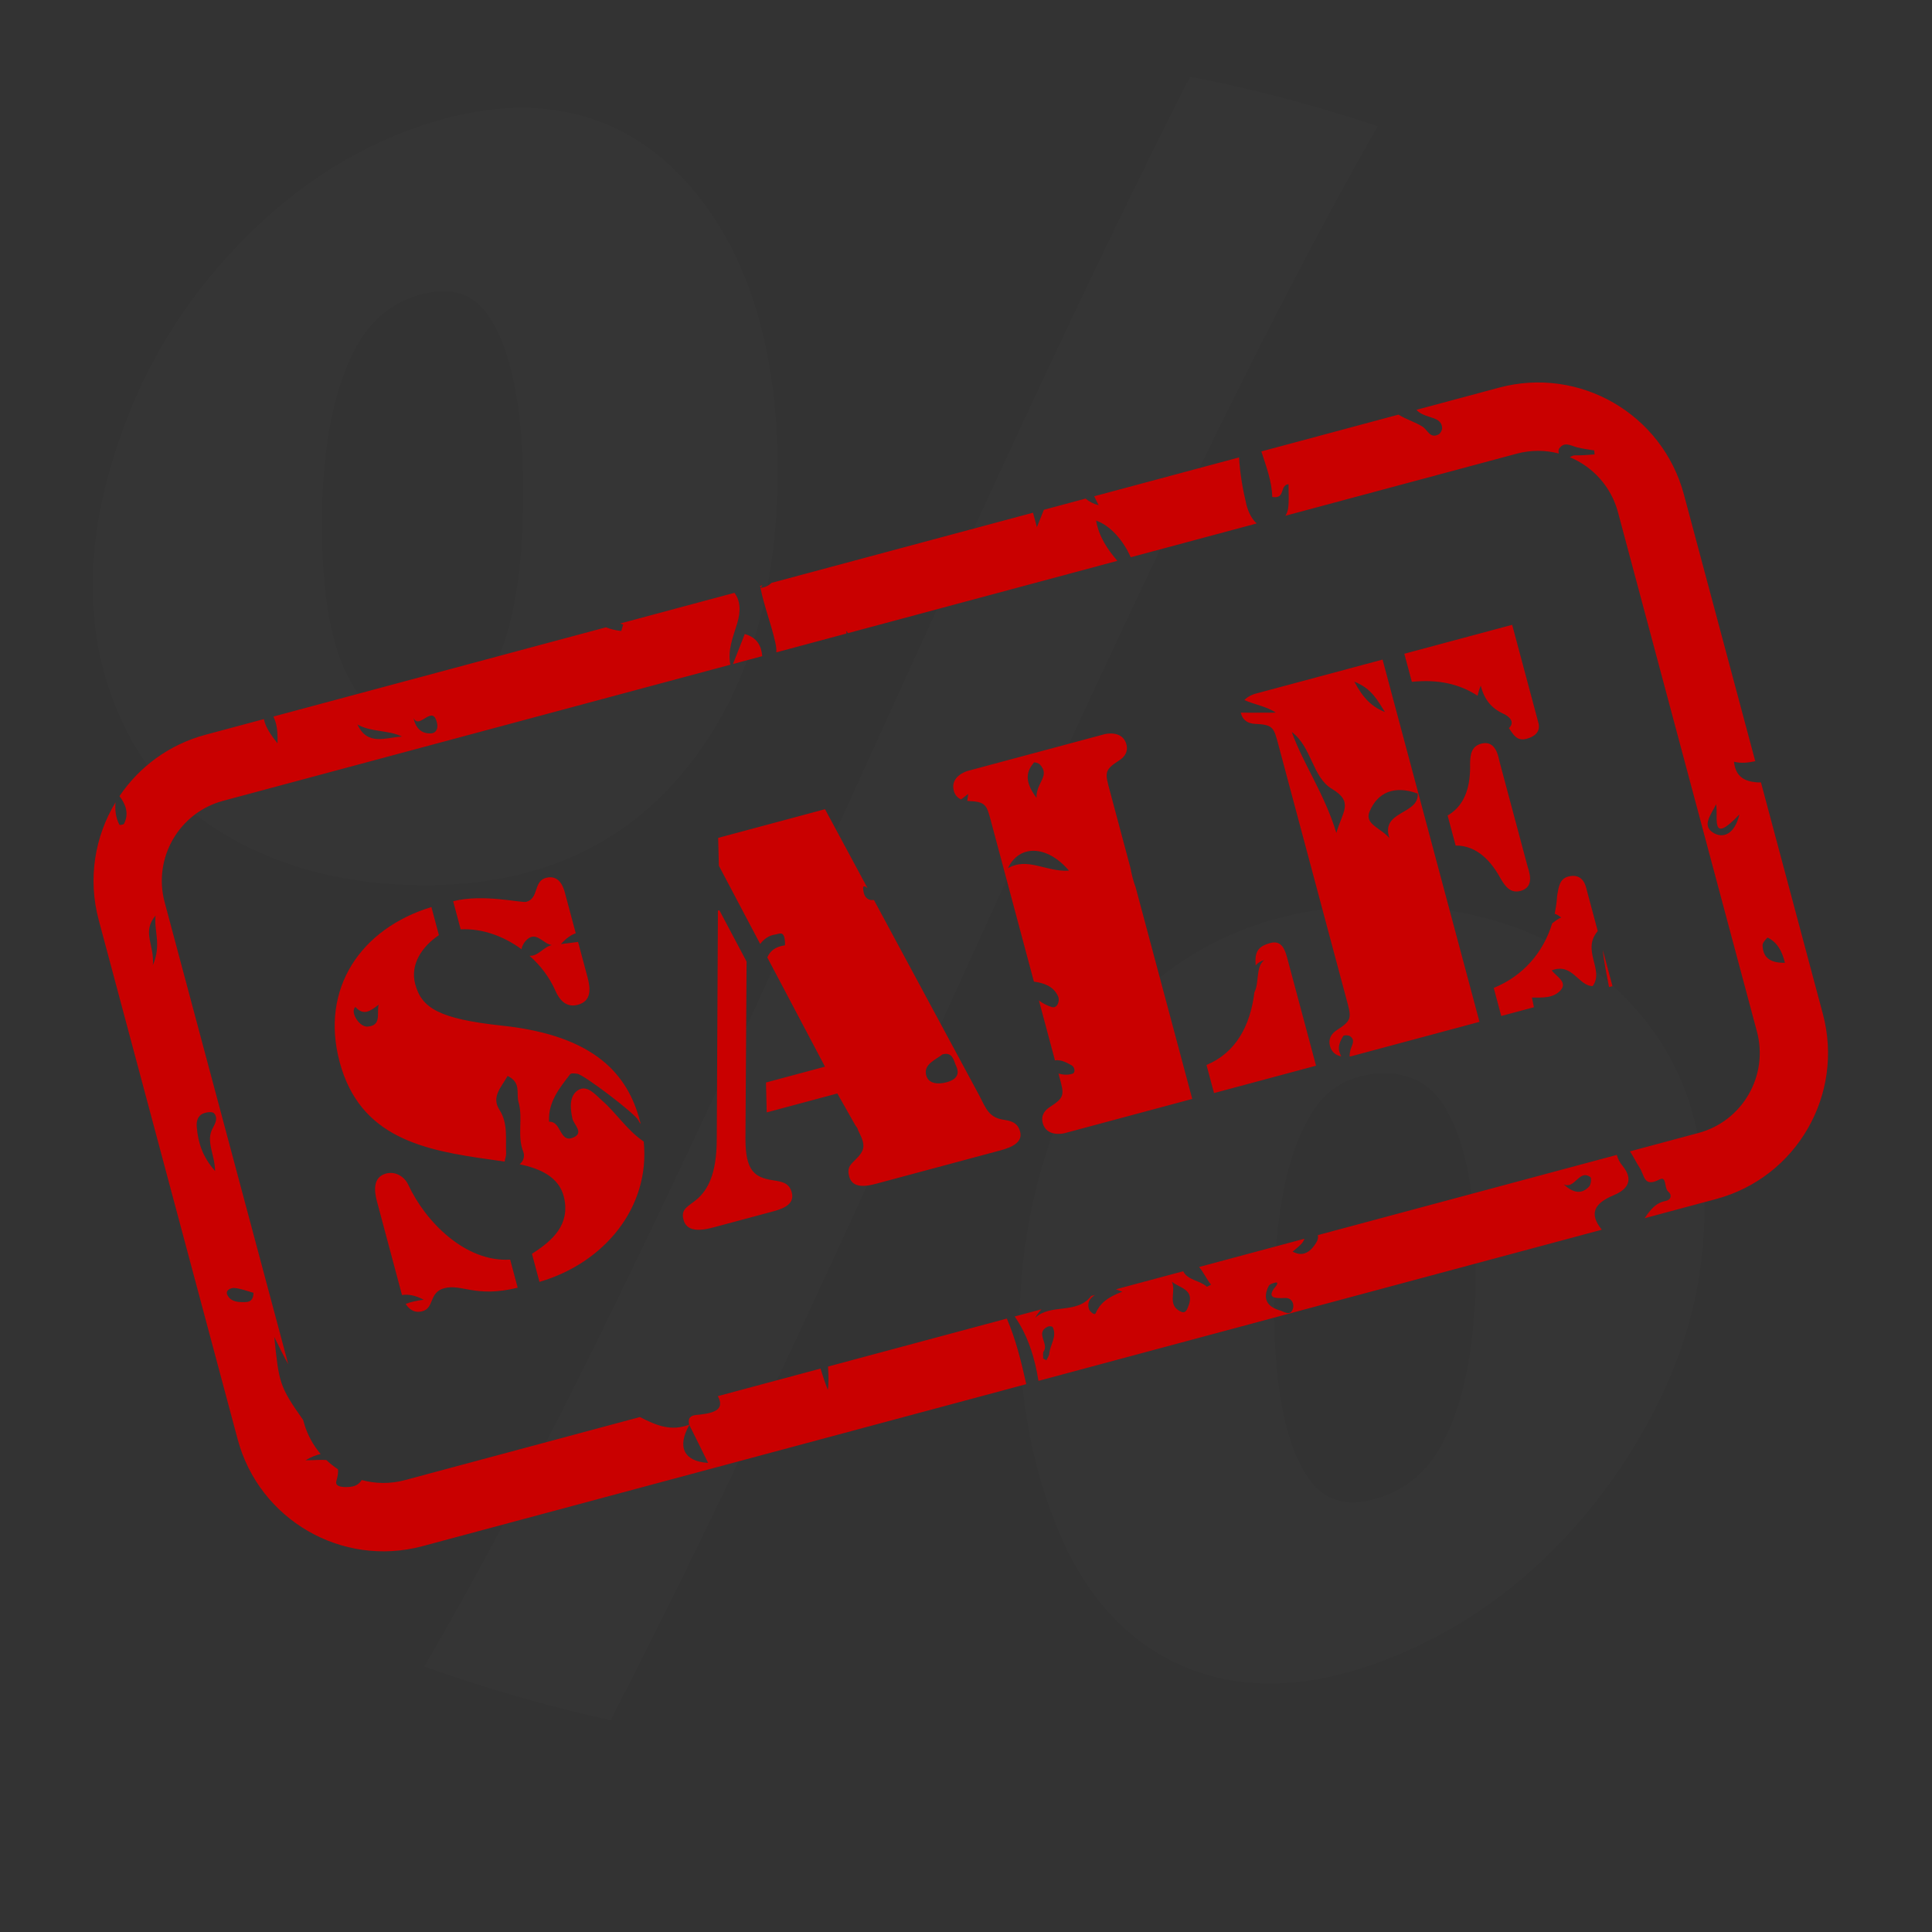 <svg xmlns="http://www.w3.org/2000/svg" xmlns:xlink="http://www.w3.org/1999/xlink" width="500" zoomAndPan="magnify" viewBox="0 0 375 375" height="500" preserveAspectRatio="xMidYMid meet"><rect x="0" y="0" width="375" height="375" fill="#333333" stroke="none"/><defs><filter x="0%" y="0%" width="100%" height="100%" id="7dcd7bdae6"></filter><mask id="9e731e3c50"><g filter="url(#7dcd7bdae6)"><rect x="-37.5" width="450" fill="#000000" y="-37.5" height="450" fill-opacity="0.01"></rect></g></mask><clipPath id="0d34bb4122"><path d="M 0.922 0 L 366.172 0 L 366.172 375 L 0.922 375 Z M 0.922 0 " clip-rule="nonzero"></path></clipPath><clipPath id="d4b570e293"><rect x="0" width="367" y="0" height="375"></rect></clipPath></defs><g mask="url(#9e731e3c50)"><g transform="matrix(1, 0, 0, 1, 4, 0)"><g clip-path="url(#d4b570e293)"><g clip-path="url(#0d34bb4122)"><path fill="#000000" d="M 347.633 211.418 L 346.195 209.984 C 346.195 209.984 345.934 209.691 345.805 209.559 C 345.707 209.496 345.641 209.43 345.543 209.332 L 333.988 197.746 L 332.91 196.668 C 332.91 196.668 332.812 196.57 332.781 196.508 C 332.746 196.473 332.715 196.441 332.684 196.41 L 321.715 185.477 L 321.648 185.543 C 320.996 184.855 320.41 184.141 319.723 183.453 C 305.559 169.715 286.887 162.73 264.168 162.73 L 262.832 162.73 C 257.316 162.797 251.996 163.352 246.902 164.332 C 265.215 125.043 283.461 87.578 300.891 57.102 L 308.789 43.297 L 282.676 17.191 L 267.598 12.133 C 255.227 7.988 242.398 4.594 229.539 2.082 L 219.875 0.191 L 215.402 8.969 C 203.98 31.418 192.391 55.797 180.805 80.758 C 177.051 69.141 171.34 59.191 163.766 51.293 C 162.789 50.281 161.777 49.367 160.73 48.422 C 160.762 48.422 160.828 48.422 160.828 48.422 C 160.926 48.52 154.922 42.48 151.035 38.633 C 150.906 38.5 150.809 38.336 150.676 38.207 C 150.285 37.781 149.863 37.457 149.469 37.066 L 147.871 35.465 L 137.621 25.188 C 126.75 13.863 112.812 7.859 97.277 7.859 C 89.801 7.859 81.902 9.23 73.809 11.938 C 58.629 16.996 44.789 25.969 32.715 38.566 C 22.074 49.695 13.945 62.355 8.594 76.223 C 3.434 89.602 0.922 101.871 0.922 113.75 C 0.922 126.117 3.598 137.375 9.148 148.18 C 12.281 154.312 16.457 159.73 21.484 164.461 L 21.453 164.461 C 21.453 164.461 33.172 176.242 33.172 176.242 C 33.203 176.273 33.27 176.34 33.301 176.371 L 33.398 176.469 L 46.262 189.328 C 50.73 193.797 56.02 197.68 62.059 200.945 C 74.266 207.504 88.367 210.863 103.938 210.93 L 104.754 210.93 C 110.727 210.93 116.406 210.406 121.789 209.43 C 103.25 249.043 84.777 286.605 67.086 316.922 L 59.152 330.527 L 85.266 356.633 L 100.117 361.887 C 112.75 366.359 125.445 370.012 137.816 372.754 L 147.609 374.906 L 152.211 366 C 163.602 343.973 175.223 319.922 186.812 295.152 C 187.691 297.766 188.641 300.344 189.684 302.855 C 193.73 312.418 199.344 320.312 206.23 326.383 C 206.23 326.383 216.547 336.859 216.547 336.859 L 230.027 350.336 L 230.027 350.27 C 234.891 355.066 240.473 358.918 246.641 361.562 C 253.465 364.496 260.84 365.965 268.574 365.965 C 276.312 365.965 284.895 364.398 293.547 361.332 C 315.121 353.598 333.824 338.688 347.664 318.129 C 360.004 299.559 366.008 280.73 366.043 260.562 C 366.043 240.559 359.906 224.504 347.5 211.453 L 347.633 211.453 Z M 347.633 211.418 " fill-opacity="1" fill-rule="nonzero"></path></g><path fill="#ffffff" d="M 13.977 113.75 C 13.977 103.406 16.199 92.77 20.766 80.957 C 25.336 69.207 32.355 57.852 42.18 47.605 C 51.973 37.359 63.852 29.039 77.953 24.34 C 98.746 17.387 115.754 21.238 128.188 34.227 C 140.656 47.215 146.957 66.762 146.957 91.203 C 146.957 115.84 140.656 135.711 128.188 150.398 C 115.754 165.113 98.715 171.969 77.891 171.805 C 63.754 171.738 51.906 168.637 42.113 163.383 C 32.324 158.098 25.305 151.113 20.766 142.238 C 16.23 133.363 14.012 124.227 14.012 113.785 Z M 58.5 102.004 C 58.5 117.016 60.688 127.523 65.125 134.016 C 68 138.289 72.242 140.281 77.891 139.891 C 83.535 139.496 87.812 136.887 90.684 131.828 C 95.254 124.191 97.57 112.02 97.57 95.574 C 97.57 79.258 95.254 67.641 90.684 61.113 C 87.812 56.969 83.535 55.633 77.891 57.102 C 72.242 58.57 68 62.094 65.125 67.348 C 60.688 75.57 58.5 87.023 58.469 102.035 Z M 226.992 14.875 C 239.297 17.289 251.473 20.488 263.418 24.5 C 215.664 108.074 163.863 238.473 114.512 333.891 C 102.305 331.215 90.195 327.688 78.348 323.48 C 126.23 241.41 177.738 111.727 226.992 14.875 Z M 193.895 257.562 C 193.895 243.172 196.504 229.434 201.695 216.512 C 206.887 203.586 214.914 193.535 225.652 186.457 C 236.391 179.375 248.926 175.914 262.93 175.754 C 283.852 175.492 299.488 182.02 310.551 192.754 C 321.617 203.621 326.809 216.707 326.84 234.395 C 326.84 252.047 321.648 268.168 310.648 284.746 C 299.617 301.125 283.984 315.355 262.996 322.891 C 248.926 327.918 236.391 328.047 225.652 323.414 C 214.914 318.812 206.887 309.938 201.695 297.73 C 196.504 285.496 193.895 271.984 193.895 257.562 Z M 243.281 253.059 C 243.281 269.473 245.598 280.992 250.199 287.223 C 253.07 291.27 257.348 292.512 263.027 290.91 C 268.676 289.312 272.949 285.723 275.82 280.469 C 280.262 272.246 282.449 260.824 282.449 245.879 C 282.449 230.934 280.23 220.395 275.789 213.867 C 272.883 209.789 268.641 207.895 262.996 208.418 C 257.348 208.906 253.039 211.648 250.199 216.738 C 245.598 224.473 243.312 236.676 243.312 253.09 Z M 243.281 253.059 " fill-opacity="1" fill-rule="nonzero"></path></g></g></g><path fill="#c90000" d="M 142.551 115.066 C 143.664 116.551 143.852 118.48 143.082 121.023 C 142.305 123.613 141.176 126.203 141.773 129.016 L 43.301 155.441 C 34.75 157.734 29.664 166.555 31.957 175.121 L 55.949 264.801 C 55.188 263.461 54.316 261.703 53.238 259.512 C 54.148 268.383 54.219 269.082 58.848 275.629 L 58.93 275.93 C 59.57 278.328 60.723 280.453 62.234 282.219 C 61.297 282.449 60.32 282.824 59.301 283.438 C 60.754 283.449 62.203 283.293 63.344 283.391 C 64.043 284.059 64.805 284.66 65.609 285.191 C 65.664 285.766 65.57 286.516 65.285 287.492 C 64.926 288.734 66.957 288.707 68.062 288.586 C 69.152 288.453 69.789 287.949 70.207 287.273 C 72.859 288 75.734 288.055 78.578 287.293 L 124.207 275.047 C 127.402 276.691 130.27 277.895 133.84 276.504 L 133.773 276.523 C 133.305 274.633 134.867 274.668 135.875 274.57 C 138.805 274.23 140.691 273.504 139.324 270.992 L 159.262 265.641 C 159.676 267.027 160.141 268.402 160.664 269.766 C 160.844 268.898 160.848 267.309 160.719 265.25 L 195.43 255.934 C 197.172 260 198.23 264.293 199.199 268.664 L 82.008 300.109 C 66.391 304.301 50.312 295.004 46.129 279.363 L 19.156 178.555 C 17.004 170.508 18.418 162.34 22.422 155.73 C 22.289 157.23 22.461 158.699 23.184 160.105 C 23.234 160.164 23.977 160.07 24.07 159.902 C 25.062 157.918 24.43 156.176 23.195 154.523 C 27.004 148.875 32.789 144.523 39.871 142.621 L 51.219 139.578 C 51.586 141.305 52.59 142.637 53.867 144.297 C 53.902 142.73 53.855 141.41 53.488 140.176 C 53.379 139.805 53.242 139.441 53.066 139.082 L 117.609 121.762 C 118.559 122.137 119.555 122.363 120.59 122.477 C 120.723 122.055 120.82 121.645 120.953 121.223 C 120.754 121.156 120.559 121.09 120.359 121.023 Z M 313.824 224.164 C 314.027 224.945 314.395 225.648 314.977 226.34 C 317.102 229 316 230.824 313.242 231.98 C 309.273 233.629 308.469 235.664 310.906 238.688 L 201.566 268.027 C 200.867 263.602 199.543 259.277 196.953 255.527 L 202.152 254.133 C 201.691 254.637 201.266 255.172 200.922 255.785 C 203.941 252.957 209.066 255.172 211.797 251.543 L 212.527 251.348 C 211.707 251.922 211.004 252.578 211.316 253.941 C 211.5 254.629 212.453 255.32 212.633 254.953 C 213.457 253.086 214.801 251.848 217.844 250.715 C 217.359 250.539 216.949 250.387 216.594 250.254 L 229.656 246.75 C 230.512 248.512 232.922 248.52 234.234 249.742 C 234.281 249.797 234.516 249.629 235.066 249.34 C 234.164 248.266 233.617 246.938 232.746 245.922 L 253.188 240.438 C 252.926 241.266 252.352 241.738 250.902 242.934 C 253.113 244.16 254.566 242.684 255.465 241.219 C 255.828 240.633 255.902 240.148 255.785 239.738 Z M 274.941 79.543 L 290.965 75.242 C 306.586 71.051 322.66 80.344 326.848 95.988 L 340.695 147.75 C 339.344 148.027 337.988 148.207 336.566 147.852 C 336.895 150.887 338.754 151.637 340.844 151.84 C 341.164 151.875 341.48 151.879 341.797 151.855 L 353.816 196.797 C 358.004 212.438 348.719 228.539 333.102 232.73 L 319.227 236.453 C 320.246 234.953 321.285 233.5 323.273 233.109 C 324.418 232.871 324.539 231.898 323.832 231.324 C 322.953 230.625 323.574 228.164 322.09 228.945 C 318.996 230.539 319.254 228.145 318.223 226.613 C 317.598 225.641 317.09 224.531 316.367 223.48 L 329.672 219.91 C 338.227 217.617 343.312 208.797 341.02 200.23 L 314.047 99.422 C 312.707 94.414 309.145 90.594 304.707 88.742 C 305.055 88.551 305.402 88.363 305.758 88.379 C 307.023 88.422 308.27 88.266 309.512 88.211 C 309.473 87.941 309.477 87.695 309.441 87.426 C 308.352 87.262 307.227 87.105 306.145 86.836 C 304.914 86.535 303.656 85.609 302.621 87.082 C 302.488 87.281 302.484 87.676 302.566 88.023 C 299.973 87.348 297.172 87.316 294.395 88.059 L 249.5 100.105 C 249.754 99.703 249.941 99.23 250.023 98.688 C 250.238 97.172 250.09 95.582 250.109 93.977 C 248.27 94.195 249.613 96.891 246.945 96.461 C 246.867 93.406 245.773 90.559 244.828 87.621 L 271.449 80.477 C 272.832 81.375 274.785 81.941 276.152 82.844 C 277.156 83.512 277.578 85.203 279.266 84.301 C 279.594 84.109 279.918 83.5 279.918 83.117 C 279.867 81.637 278.672 81.301 277.543 80.941 C 276.215 80.539 275.371 80.086 274.941 79.543 Z M 247.258 250.117 C 246.039 251.949 247.422 252.035 249.488 251.938 C 250.664 251.902 251.273 253 250.953 254.031 C 250.484 255.527 249.227 254.602 248.504 254.375 C 245.98 253.684 244.965 252.098 246.277 249.574 C 246.465 249.242 247.109 249.035 247.57 248.945 C 248.035 248.855 248.148 249.141 247.258 250.117 Z M 133.836 276.516 C 133.82 276.539 133.809 276.562 133.797 276.586 C 134.996 279.02 136.227 281.449 137.445 283.949 C 132.734 283.66 131.379 280.855 133.797 276.586 L 133.77 276.531 Z M 202.469 263.695 C 202.508 263.195 202.352 262.605 202.605 262.258 C 203.602 260.762 200.836 258.629 203.418 257.48 C 203.672 257.379 204.242 257.434 204.32 257.59 C 205.227 259.414 203.832 260.98 203.668 262.707 C 203.645 263.137 203.309 263.574 203.109 264.016 C 202.914 263.926 202.676 263.816 202.469 263.695 Z M 227.461 248.785 C 228.98 250.027 231.859 250.238 230.715 253.383 C 230.387 254.242 230.125 255.086 229.07 254.527 C 226.488 253.223 228.348 250.652 227.461 248.785 Z M 303.5 229.879 C 305.668 230.945 306.492 226.867 308.703 228.484 C 308.926 228.668 308.809 229.926 308.457 230.301 C 306.91 231.945 305.25 231.477 303.5 229.879 Z M 346.449 186.879 C 343.395 186.93 342.164 185.715 342.109 183.418 C 342.117 182.926 343.039 181.941 343.121 181.988 C 344.934 182.906 345.883 184.508 346.449 186.879 Z M 78.027 251.367 L 78.02 251.34 L 73.168 233.199 C 72.637 231.223 72.309 228.492 74.938 227.785 C 76.816 227.281 78.531 228.434 79.242 229.957 C 82.566 237.121 90.312 245.02 99.023 244.492 L 100.484 249.945 C 92.27 251.949 89.605 249.137 86.227 250.043 C 83.223 250.852 84.332 253.875 81.988 254.508 C 80.352 254.945 79.34 254.039 78.746 253.078 C 79.809 252.695 80.969 252.422 82.258 252.281 C 80.566 251.395 79.211 251.184 78.027 251.367 Z M 97.953 225.469 C 97.078 225.336 96.23 225.223 95.445 225.102 C 82.289 223.293 69.871 220.883 65.922 206.125 C 62.102 191.836 70.062 180.23 83.734 176.059 L 85.191 181.512 C 81.953 183.691 79.559 187.152 80.59 191.008 C 81.82 195.613 85.109 197.754 97.438 199.078 C 115.762 201.012 121.879 208.844 124.191 217.488 C 124.25 217.703 124.305 217.918 124.355 218.129 C 124.152 217.961 124.004 217.641 123.879 217.398 C 123.273 216.168 113.344 208.59 112.055 208.418 C 111.59 208.367 110.871 208.25 110.664 208.512 C 108.562 211.23 106.352 213.941 106.574 217.734 C 108.949 217.582 108.59 221.777 111.102 220.859 C 113.531 220 111.379 218.285 111.109 217.141 C 110.645 215.012 110.48 212.727 112.184 211.609 C 113.949 210.477 115.508 212.422 116.863 213.621 C 119.695 216.09 121.68 219.371 124.945 221.566 C 126.246 234.391 117.219 245.184 104.707 248.812 L 103.25 243.359 C 107.375 240.742 110.672 237.641 109.477 232.422 C 108.535 228.387 104.762 226.812 100.863 225.98 C 101.578 225.395 101.914 224.461 101.574 223.578 C 100.312 220.41 101.574 217.121 100.641 213.898 C 100.16 212.223 101.223 210.133 98.527 208.84 C 97.266 211.09 95.332 212.895 96.941 215.414 C 98.652 218.078 98.102 221.039 98.238 223.883 C 98.266 224.352 98.02 224.953 97.953 225.469 Z M 168.371 172.352 C 167.812 171.973 167.285 171.637 167.652 173.258 C 167.859 174.242 168.625 174.871 169.625 174.68 L 190.109 212.695 C 191.379 215.176 191.949 216.938 194.879 217.359 C 196.344 217.574 197.551 217.953 198.004 219.645 C 198.684 222.184 195.281 222.996 193.496 223.473 L 170.125 229.746 C 168.25 230.25 165.477 230.793 164.824 228.348 C 164.422 226.844 164.859 226.223 165.902 225.238 C 167.875 223.262 168.145 222.484 166.566 219.414 C 166.516 219.125 166.367 218.832 166.086 218.527 L 162.523 212.242 L 148.82 215.918 L 148.676 210.113 L 160.129 207.039 L 148.93 185.836 C 149.449 184.664 150.387 183.75 152.359 183.488 C 152.391 183.48 152.402 182.23 152.156 181.703 C 151.828 180.855 151.145 181.281 150.484 181.391 C 149.324 181.543 148.328 182.195 147.551 183.227 L 139.531 168.035 L 139.395 162.633 L 160.137 157.066 Z M 139.629 176.676 L 139.348 176.75 L 139.125 221.039 C 139.129 228.191 137.172 231.031 135.477 232.598 C 133.688 234.184 132.07 234.52 132.672 236.773 C 133.402 239.5 136.805 238.688 138.684 238.184 L 149.477 235.289 C 151.355 234.785 154.383 234.07 153.68 231.441 C 153.176 229.559 151.711 229.348 150.031 229.094 C 146.465 228.539 144.723 227.293 144.691 221.156 L 144.91 186.641 Z M 301.762 177.355 C 302.004 176.219 302.164 175.047 302.242 173.84 C 302.523 172.254 302.684 170.598 304.375 170.145 C 307.375 169.34 307.848 172.234 307.949 172.613 L 310.121 180.715 C 306.902 184.465 311.457 188.27 309.133 191.395 C 306.375 191.406 305.211 186.789 301.18 188.355 C 302.215 189.641 304.27 190.617 302.93 192.191 C 301.523 193.785 299.348 193.641 297.344 193.621 C 297.477 194.309 297.605 194.934 297.734 195.504 L 291.391 197.203 L 289.934 191.754 C 295.602 189.453 299.535 184.926 301.281 179.215 C 301.84 178.809 302.395 178.312 303.027 178.113 C 302.598 177.73 302.18 177.488 301.762 177.355 Z M 241.535 135.879 C 242.289 135.086 243.363 134.734 243.578 134.676 L 268.355 128.027 L 287.168 198.34 L 262.391 204.988 C 262.324 205.004 262.172 205.039 261.961 205.07 C 261.953 204.652 262.004 204.223 262.133 203.773 C 262.367 202.844 263.184 201.895 262.004 201.102 C 261.711 200.902 260.844 200.891 260.727 201.098 C 260.098 202.098 259.574 203.246 260.059 204.402 C 260.145 204.613 260.23 204.828 260.316 205.039 C 259.414 204.859 258.492 204.328 258.137 203.004 C 257.785 201.688 258.402 200.617 259.523 199.914 C 262.531 197.996 262.289 197.457 261.355 193.98 L 248.18 144.727 C 247.246 141.246 247.191 140.656 243.629 140.504 C 242.309 140.457 241.238 139.836 240.887 138.52 C 240.867 138.457 240.852 138.391 240.84 138.324 C 243.105 138.367 245.367 138.309 247.633 138.324 C 245.816 137.082 243.488 136.773 241.535 135.879 Z M 186.539 155.172 C 185.863 154.867 185.355 154.312 185.133 153.484 C 184.402 150.758 187.449 149.738 187.824 149.637 L 214.387 142.508 C 214.762 142.406 217.91 141.766 218.641 144.492 C 218.992 145.809 218.375 146.879 217.254 147.582 C 214.246 149.5 214.492 150.039 215.422 153.516 L 219.418 168.453 C 219.656 169.781 220.008 171.125 220.422 172.203 L 231.414 213.301 L 206.637 219.949 C 206.262 220.051 203.113 220.691 202.387 217.965 C 202.031 216.652 202.652 215.578 203.77 214.875 C 206.777 212.957 206.535 212.418 205.605 208.941 L 205.453 208.375 C 206.344 208.617 207.203 208.703 208.125 208.422 C 208.805 208.238 208.613 207.133 208.039 206.797 C 207.02 206.238 205.965 205.648 204.766 205.812 L 201.656 194.195 C 202.406 194.754 203.238 195.191 204.133 195.465 C 205.293 195.812 205.75 194.164 205.371 193.395 C 204.496 191.41 202.609 190.805 200.742 190.539 C 200.723 190.543 200.703 190.547 200.684 190.551 L 192.426 159.688 C 191.496 156.207 191.438 155.617 187.875 155.465 C 187.832 155.465 187.789 155.461 187.75 155.461 C 187.805 155.031 187.863 154.582 187.926 154.102 C 187.379 154.52 186.914 154.867 186.539 155.172 Z M 243.719 187.371 C 243.715 187.125 243.707 186.879 243.695 186.629 C 243.613 184.438 244.586 183.57 246.559 183.039 C 248.719 182.461 249.383 184.199 249.859 185.984 L 255.445 206.852 L 235.641 212.164 L 234.18 206.715 C 239.867 204.328 242.68 199.137 243.48 192.598 C 244.453 190.758 243.684 187.656 245.406 186.344 C 244.66 186.551 244.121 186.914 243.719 187.371 Z M 312.98 191.41 L 312.316 191.59 C 311.867 189.258 311.344 186.898 311.105 184.41 Z M 49.203 250.934 C 49.176 252.137 48.727 252.676 47.73 252.73 C 46.352 252.789 44.871 252.727 44.18 251.441 C 43.598 250.441 44.82 249.938 45.5 250 C 46.785 250.109 48.035 250.617 49.203 250.934 Z M 182.945 204.652 C 184.941 204.117 185.102 205.879 185.582 206.898 C 186.395 208.656 185.477 209.598 183.734 210.066 C 181.934 210.551 180.043 210.328 179.73 208.504 C 179.371 206.516 181.605 205.707 182.945 204.652 Z M 282.539 164.117 C 286.758 164.094 289.523 167.281 291.324 170.625 C 292.219 172.098 293.184 173.449 295.156 172.922 C 298.066 172.141 296.691 168.883 296.488 168.129 L 291.059 147.828 C 290.855 147.074 290.422 143.566 287.512 144.344 C 285.539 144.875 285.379 146.531 285.34 148.254 C 285.449 152.051 284.645 156.195 280.98 158.289 Z M 333.086 156.102 C 333.59 158.629 331.836 164.188 337.625 158.074 C 336.668 162.047 334.383 162.766 332.551 161.645 C 330.254 160.227 332.113 158.188 333.086 156.102 Z M 41.75 227.293 C 39.23 224.461 38.453 221.684 38.191 218.77 C 38.074 217.551 38.414 216.383 39.77 216.02 C 40.34 215.832 41.25 215.762 41.551 216.098 C 42.332 216.965 41.816 218.004 41.355 218.859 C 39.84 221.453 41.68 223.945 41.75 227.293 Z M 269.688 162.688 C 268.102 160.754 264.828 160 265.805 157.586 C 267.367 153.762 270.691 152.383 275.172 154.031 C 275.48 158.148 267.879 157.34 269.688 162.688 Z M 250.73 142.078 C 254.656 145.02 254.703 150.875 258.555 153.137 C 262.82 155.676 260.543 157.605 259.387 161.664 C 256.988 153.871 253.012 148.41 250.73 142.078 Z M 101.234 184.254 C 97.812 181.727 93.617 180.18 89.414 180.379 L 87.957 174.926 C 93.895 173.434 101.141 175.316 102.172 175.039 C 104.613 174.383 103.52 171.051 105.961 170.395 C 108.871 169.617 109.535 172.863 109.738 173.613 L 111.754 181.152 C 110.863 181.434 109.914 182.098 108.863 183.25 C 110.172 183.082 111.258 182.945 112.203 182.828 L 114.039 189.688 C 114.617 191.852 114.871 194.301 112.148 195.031 C 109.895 195.637 108.574 194.078 107.789 192.273 C 106.707 189.781 104.957 187.441 102.781 185.508 C 104.402 185.676 105.527 183.773 107.098 183.438 C 105.32 183.18 103.945 180.391 101.953 182.715 C 101.602 183.141 101.273 183.75 101.234 184.254 Z M 207.492 168.992 C 205.27 169.141 203.262 168.461 201.328 168.031 C 199.395 167.598 197.543 167.41 195.633 168.531 C 197.785 163.926 203.172 163.938 207.492 168.992 Z M 286.793 135.043 C 283.301 132.754 279.121 131.812 274.039 132.344 L 272.578 126.895 L 293.512 121.277 L 298.617 140.359 C 298.742 140.828 299.129 142.641 296.309 143.395 C 294.715 143.824 293.996 143.008 293.148 141.727 C 293.059 141.586 292.969 141.449 292.879 141.316 C 292.926 141.273 292.973 141.223 293.027 141.168 C 294.039 140.059 292.898 139.012 291.727 138.496 C 289.48 137.465 288.09 135.754 287.41 133.09 C 287.141 133.711 286.961 134.383 286.793 135.043 Z M 73.496 195.008 C 73.078 196.699 74.125 199.047 71.359 199.262 C 69.762 199.41 67.879 196.41 68.98 195.449 C 70.57 197.23 71.879 196.25 73.496 195.008 Z M 268.809 138.195 C 267.527 137.699 266.453 137.004 265.496 136.047 C 264.539 135.09 263.695 133.867 262.879 132.316 C 266.344 133.668 267.449 136.105 268.809 138.195 Z M 201.184 154.859 C 198.68 151.5 199.309 149.684 200.676 148.016 C 200.781 147.883 201.609 148.117 201.859 148.402 C 203.895 150.66 201.105 151.828 201.184 154.859 Z M 30.188 177.711 C 30.031 179.281 30.328 180.68 30.449 182.195 C 30.57 183.711 30.52 185.336 29.664 187.355 C 30.035 183.398 27.465 180.965 30.188 177.711 Z M 142.273 128.883 C 143.051 126.898 143.84 124.902 144.559 123.059 C 147.039 123.793 147.777 125.426 147.949 127.359 Z M 240.5 88.785 C 240.668 91.859 241.203 94.93 241.941 98.012 C 242.309 99.465 243.043 100.832 243.926 101.602 L 219.473 108.164 C 218.051 104.91 215.477 101.965 212.754 101.051 C 213.32 104.246 214.984 106.645 216.879 108.859 L 164.598 122.891 C 164.48 122.738 164.355 122.59 164.223 122.438 C 164.254 122.617 164.289 122.793 164.316 122.965 L 150.684 126.625 C 150.734 126.031 150.645 125.375 150.469 124.633 C 149.684 121.102 148.316 117.68 147.613 114.117 C 148.586 114 149.25 113.633 149.742 113.137 L 200.508 99.516 L 201.258 102.324 C 201.738 101.117 202.207 100.004 202.613 98.949 L 210.703 96.777 C 211.395 97.344 212.211 97.801 213.238 98.062 C 212.93 97.43 212.645 96.852 212.383 96.328 Z M 80.258 139.348 C 81.406 141.812 84.062 136.363 84.855 140.5 C 85.035 141.434 84.633 142.277 83.711 142.348 C 81.824 142.469 80.695 141.371 80.258 139.348 Z M 69.383 140.621 C 70.758 141.395 72.246 141.652 73.727 141.879 C 75.211 142.109 76.684 142.309 78.027 142.965 C 74.867 143.148 71.312 144.84 69.383 140.621 Z M 148 113.605 C 147.879 113.77 147.75 113.93 147.605 114.082 C 147.582 113.965 147.562 113.848 147.539 113.73 L 148 113.605 " fill-opacity="1" fill-rule="evenodd"></path></svg>